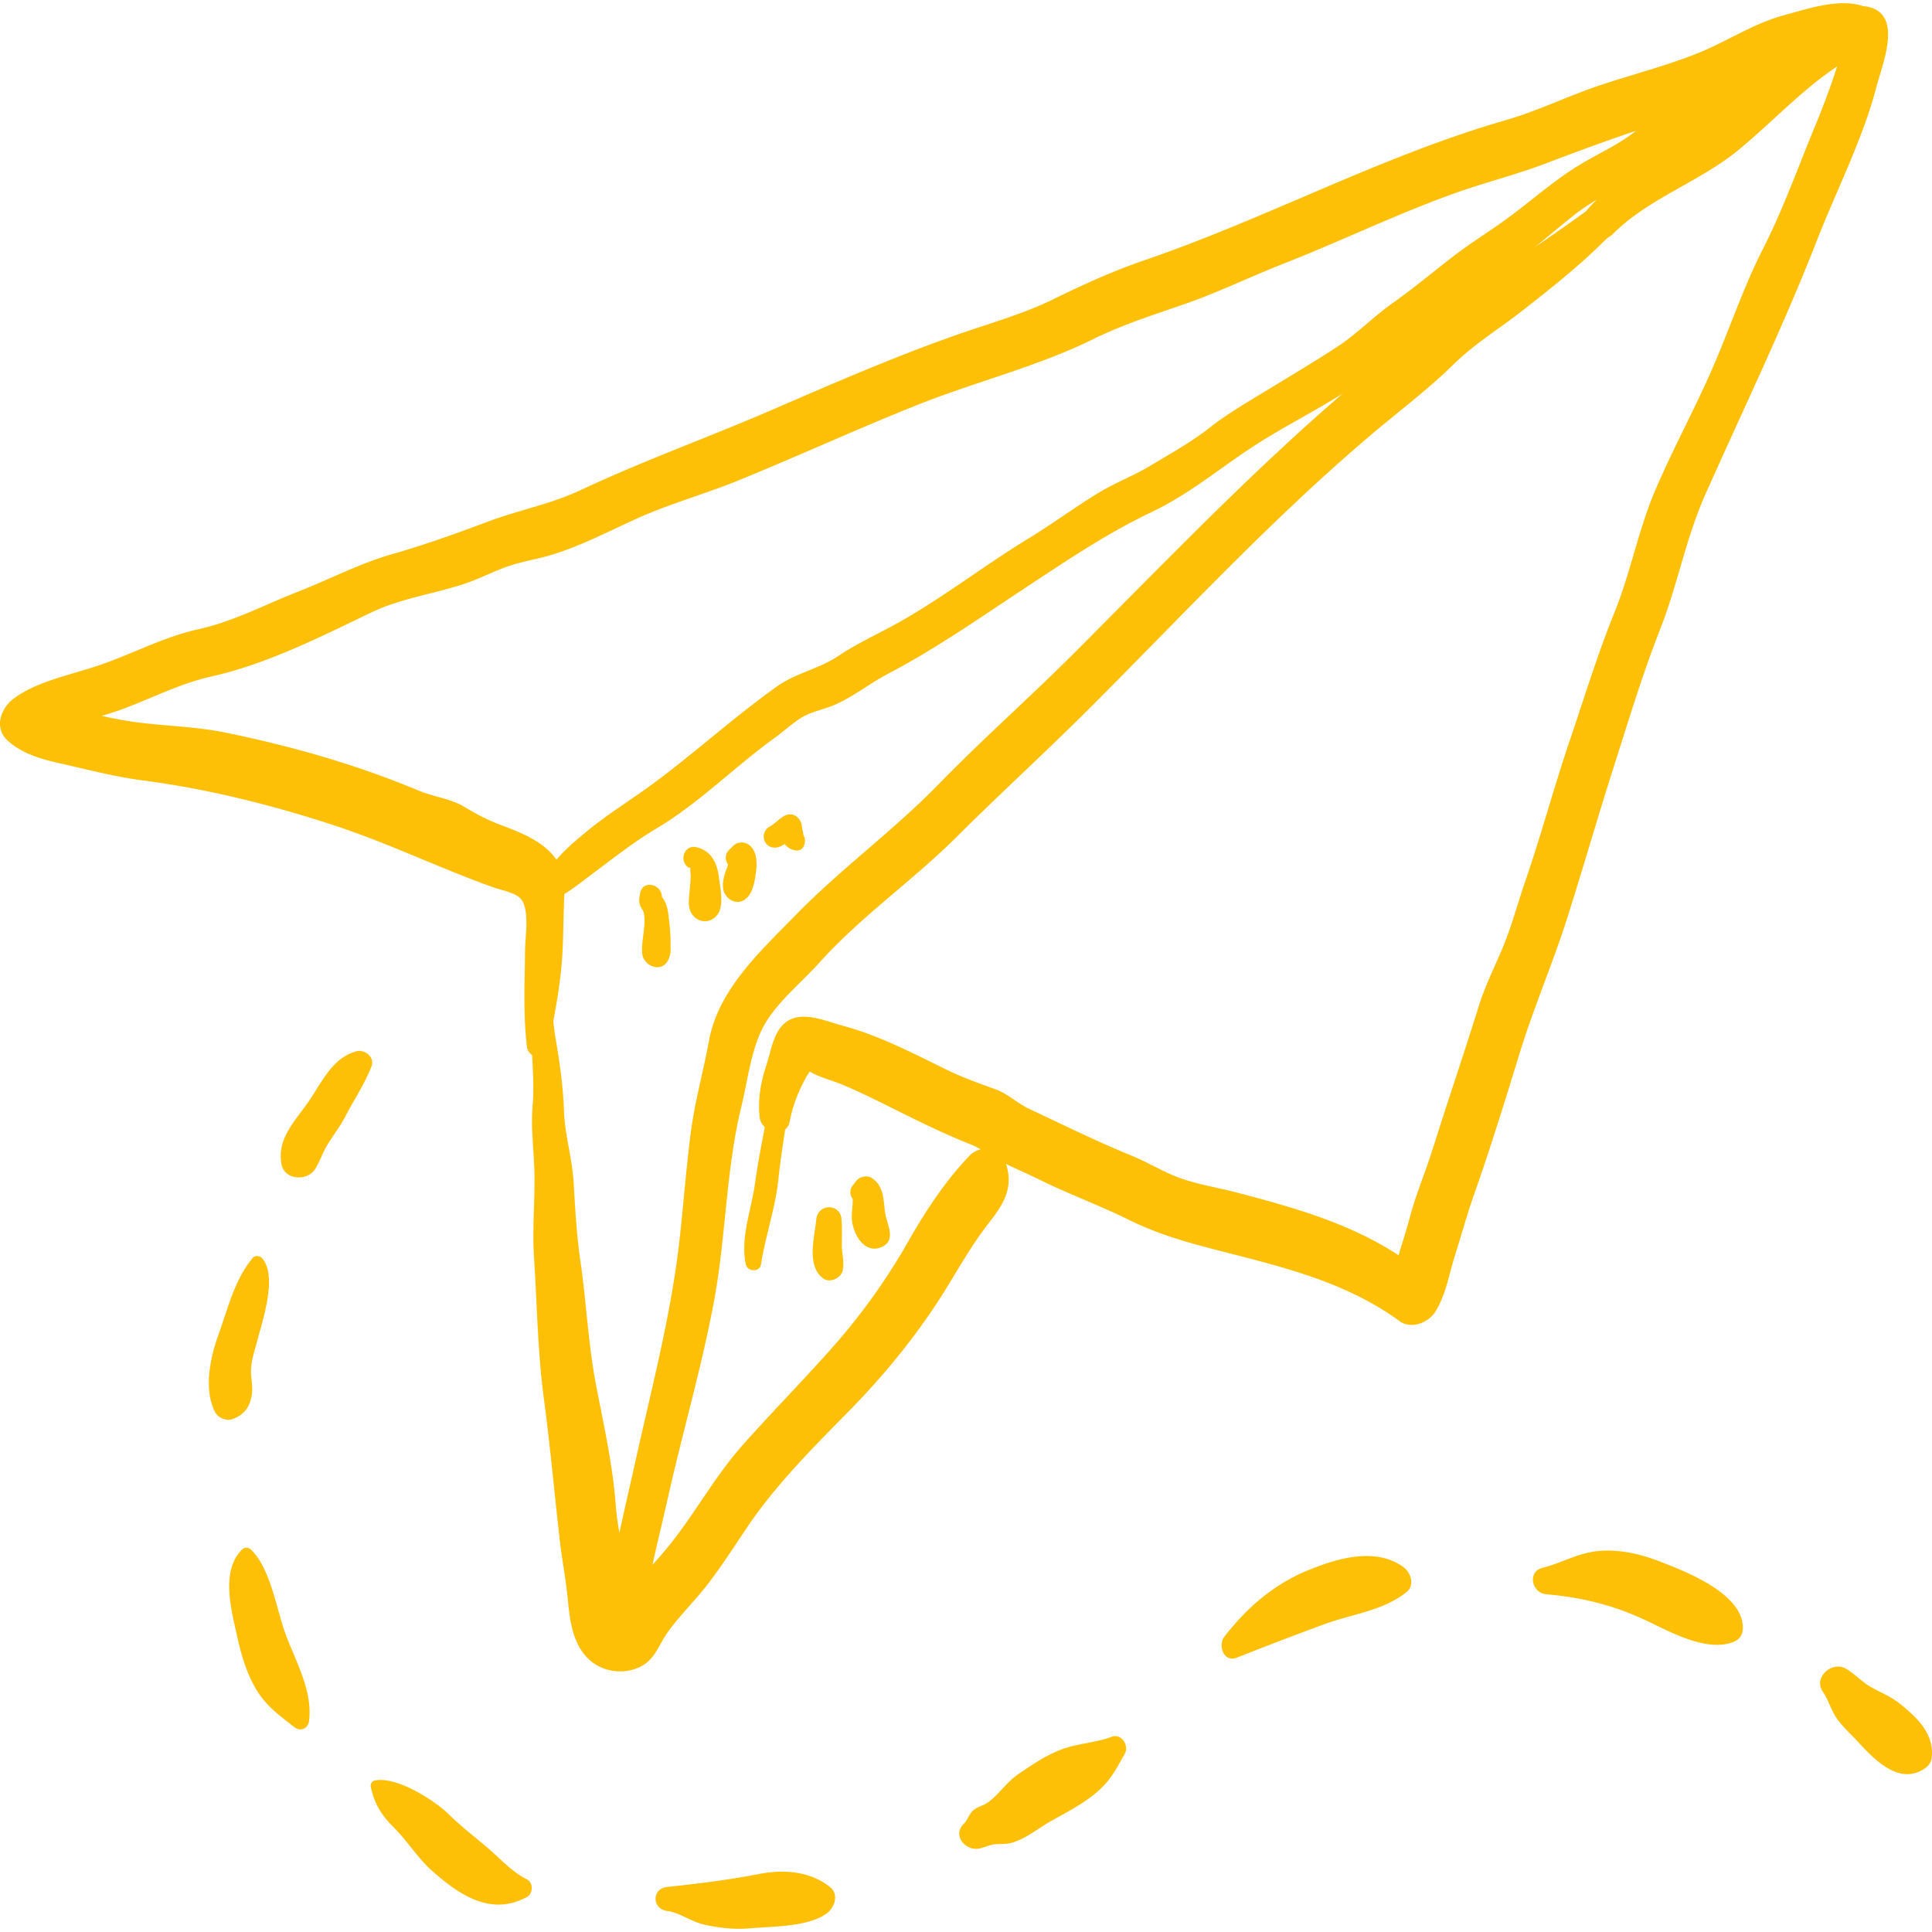 <svg xmlns="http://www.w3.org/2000/svg" version="1.1" xmlns:xlink="http://www.w3.org/1999/xlink" width="512" height="512" x="0" y="0" viewBox="0 0 512.006 512.006" style="enable-background:new 0 0 512 512" xml:space="preserve" class=""><g><path d="M494.078 1.645c-.114-.014-.214-.004-.326-.01-.03-.011-.059-.029-.09-.037-6.416-2.128-14.561.743-20.836 2.422-8.135 2.177-15.109 6.959-22.86 10.066-8.455 3.391-17.342 5.635-25.971 8.515-8.397 2.801-16.44 6.789-24.947 9.237-32.994 9.496-63.295 26.034-95.786 37.142-8.431 2.884-16.179 6.433-24.166 10.347-7.923 3.885-16.704 6.317-25.029 9.225-16.557 5.787-32.756 12.824-48.846 19.8-17.085 7.407-34.572 13.654-51.43 21.568-7.939 3.726-16.153 5.202-24.273 8.242-8.574 3.21-16.769 6.171-25.617 8.699-8.687 2.481-16.539 6.674-24.901 9.931-8.838 3.444-17.019 7.879-26.397 9.96-9.473 2.102-17.43 6.543-26.604 9.647-7.019 2.375-16.506 4.218-22.48 8.821-3.359 2.588-5.191 7.738-1.429 11.102 3.846 3.443 8.69 4.815 13.635 5.931 7.323 1.655 14.539 3.572 21.995 4.546 17.18 2.242 34.173 6.471 50.666 11.879 14.602 4.786 28.052 11.366 42.39 16.497 1.958.7 5.767 1.369 7.186 2.966 2.471 2.781 1.221 10.187 1.188 13.516-.084 8.554-.512 17.275.497 25.777.109.916.653 1.672 1.362 2.172.224 4.402.536 8.782.151 13.314-.556 6.554.447 12.658.49 19.166.044 7.047-.587 13.919-.133 20.981.825 12.81.953 25.301 2.677 38.084 1.669 12.378 2.723 24.665 4.16 37.052.62 5.331 1.648 10.569 2.151 15.905.506 5.368 1.272 11.364 5.289 15.38 3.216 3.214 8.194 4.273 12.527 2.798 5.271-1.796 5.934-6.068 8.854-10.036 3.189-4.332 7.226-8.292 10.533-12.611 3.727-4.868 6.977-9.957 10.402-15.035 7.485-11.098 17.436-21.059 26.803-30.575 9.704-9.856 18.672-20.896 25.926-32.693 3.599-5.854 6.847-11.614 11.082-17.047 3.833-4.916 6.69-9.148 4.794-15.527-.03-.096-.071-.184-.103-.277 3.17 1.476 6.353 2.917 9.503 4.455 7.525 3.676 15.44 6.561 22.923 10.276 7.901 3.922 15.797 6.117 24.349 8.305 16.736 4.278 33.299 8.242 47.529 18.594 3.097 2.252 7.633.427 9.468-2.481 2.783-4.412 3.602-9.867 5.167-14.796 1.711-5.384 3.147-10.748 5.032-16.08 4.383-12.417 8.318-25.198 12.192-37.784 3.676-11.942 8.578-23.257 12.385-35.145 4.269-13.336 8.095-26.795 12.358-40.122 3.955-12.357 7.692-24.857 12.44-36.929 4.619-11.744 6.802-24.088 11.952-35.673 9.96-22.405 20.669-44.491 29.571-67.305 5.255-13.462 12.162-26.846 15.82-40.839 1.681-6.397 7.442-19.99-3.223-21.316zM133.127 218.787c-3.926-1.475-6.49-2.807-9.969-4.914-3.654-2.214-8.209-2.687-12.157-4.336-16.59-6.937-33.865-11.849-51.492-15.432-9.133-1.858-18.519-1.674-27.658-3.383-1.638-.307-3.269-.649-4.899-.988 1.651-.506 3.274-1.009 4.808-1.561 8.321-2.99 15.644-6.969 24.295-8.907 14.792-3.314 28.9-10.515 42.426-16.989 7.698-3.684 16.603-4.906 24.678-7.588 3.782-1.255 7.265-3.094 10.998-4.445 3.977-1.441 8.229-2.027 12.268-3.274 7.573-2.34 14.638-6.025 21.824-9.31 9.008-4.116 18.594-6.72 27.759-10.466 15.885-6.494 31.508-13.683 47.464-20.023 15.394-6.115 31.527-10.026 46.413-17.373 7.861-3.88 16.014-6.403 24.263-9.29 8.904-3.117 17.419-7.265 26.199-10.712 15.297-6.008 30.036-13.193 45.491-18.695 7.976-2.837 16.201-4.872 24.11-7.892 7.871-3.004 15.69-5.894 23.65-8.547-.113.086-.227.161-.339.249-5.161 4.01-11.142 6.417-16.584 9.993-5.838 3.835-11.096 8.434-16.697 12.59-4.794 3.554-9.907 6.661-14.641 10.287-5.375 4.117-10.712 8.625-16.231 12.515-5.228 3.686-9.52 8.232-14.904 11.731-6.188 4.023-12.535 7.793-18.838 11.637-5.012 3.056-10.129 6.018-14.754 9.646-5.082 3.985-10.043 6.657-15.495 9.966-4.492 2.724-9.36 4.539-13.849 7.249-6.298 3.803-12.207 8.222-18.498 12.052-11.474 6.983-22.072 15.221-33.746 21.902-5.582 3.194-11.562 5.814-16.907 9.388-5.162 3.453-11.212 4.478-16.231 8.059-11.315 8.075-21.587 17.446-32.716 25.684-5.807 4.298-11.867 7.958-17.478 12.57-2.907 2.39-5.757 4.772-8.221 7.628-3.259-4.699-9.133-7.065-14.342-9.021zM423.198 52.892a48.212 48.212 0 0 0-2.467 2.561c-.151.173-.263.353-.386.53-4.486 3.234-9.025 6.393-13.576 9.52 3.419-2.77 6.767-5.621 10.217-8.361 1.984-1.573 4.081-2.944 6.212-4.25zm-254.8 334.377c-1.392 6.288-2.91 12.645-4.246 18.995-.436-2.531-.797-5.074-.992-7.641-.822-10.786-3.186-21.001-5.202-31.591-2.105-11.055-2.571-22.072-4.186-33.152-.995-6.827-1.331-13.532-1.742-20.407-.387-6.501-2.341-12.64-2.58-19.181-.249-6.792-1.102-12.541-2.235-19.184a60.61 60.61 0 0 1-.575-4.501c1.07-5.81 2.035-11.494 2.391-17.632.279-4.829.27-9.646.462-14.468.021-.549.05-1.07.077-1.581 2.341-1.424 4.515-3.173 6.763-4.851 5.858-4.369 11.461-8.84 17.748-12.583 11.143-6.634 20.64-16.308 31.185-23.916 2.291-1.652 4.435-3.643 6.794-5.179 2.774-1.807 6.007-2.265 9.018-3.553 4.999-2.141 9.467-5.77 14.316-8.312 12.448-6.526 23.726-14.422 35.42-22.138 11.132-7.346 22.314-14.955 34.328-20.659 10.605-5.035 19.123-12.528 28.98-18.702 6.874-4.306 14.551-8.229 21.702-12.718-24.961 21.501-47.705 45.297-71.004 68.608-11.862 11.867-24.386 22.903-36.071 34.904-11.941 12.264-25.861 22.37-37.785 34.584-9.32 9.546-20.57 19.737-23.064 33.366-1.485 8.112-3.732 15.988-4.804 24.185-1.203 9.211-1.914 18.475-2.91 27.709-2.182 20.209-7.406 39.792-11.788 59.598zM481.196 32.976c-4.545 10.982-8.628 22.473-14.018 33.046-5.268 10.334-8.977 21.671-13.674 32.323-4.719 10.699-10.333 20.978-14.908 31.742-4.446 10.47-6.449 21.595-10.698 32.105-4.523 11.185-8.043 22.716-11.921 34.136-4.209 12.404-7.558 25.048-11.838 37.433-1.895 5.49-3.383 11.179-5.567 16.556-2.228 5.49-4.905 10.617-6.672 16.3-3.936 12.666-8.232 25.201-12.207 37.858-1.884 5.998-4.378 11.835-6.003 17.898-.812 3.033-1.732 5.98-2.671 8.97-.134.429-.242.88-.337 1.343-12.981-8.501-27.651-12.648-43.019-16.672-5.098-1.336-10.683-2.168-15.588-4.056-4.186-1.612-8.115-4.036-12.298-5.742-9.13-3.722-18.014-8.121-26.935-12.304-3.271-1.535-5.767-4.089-9.215-5.317-4.622-1.645-8.697-3.111-13.146-5.295-8.698-4.269-17.719-8.961-27.107-11.459-5.45-1.449-12.654-5.029-16.833.883-1.762 2.491-2.481 6.6-3.414 9.454-1.508 4.612-2.3 8.975-1.821 13.832.107 1.083.637 1.999 1.376 2.688-.936 4.931-1.912 9.859-2.581 14.842-.923 6.879-4.007 14.695-2.428 21.608.435 1.895 3.663 2.045 3.985 0 1.245-7.905 3.907-15.135 4.691-23.206.406-4.172 1.13-8.385 1.711-12.607.6-.477 1.062-1.199 1.252-2.24.765-4.19 2.347-7.989 4.373-11.722.059-.109.449-.689.918-1.415 2.507 1.568 5.855 2.33 8.461 3.417 4.336 1.812 8.562 3.889 12.767 5.987 7.209 3.597 14.123 7.042 21.547 9.971.889.35 1.711.806 2.513 1.299a5.426 5.426 0 0 0-2.873 1.566c-6.17 6.368-11.681 14.612-16.067 22.37a167.4 167.4 0 0 1-20.43 28.61c-7.741 8.741-15.956 17.06-23.717 25.798-7.289 8.206-12.384 17.722-19.178 26.221a107.927 107.927 0 0 1-4.693 5.487c1.256-5.955 2.768-11.882 4.09-17.822 3.936-17.665 9.111-35.055 12.347-52.874 3.041-16.763 3.056-34.216 7.109-50.764 1.651-6.74 2.585-15.264 5.941-21.349 3.463-6.283 9.954-11.438 14.735-16.764 10.953-12.208 24.684-21.684 36.303-33.255 11.797-11.748 24.013-22.869 35.777-34.639 24.598-24.611 48.438-50.379 75.077-72.792 6.937-5.835 14.373-11.448 20.831-17.802 5.537-5.448 12.24-9.543 18.381-14.351 7.295-5.711 14.603-11.475 21.196-17.991.44-.433.885-.836 1.326-1.253a4.98 4.98 0 0 0 1.322-.948c9.538-9.568 22.897-13.792 33.234-22.245 8.991-7.353 16.726-15.893 26.249-22.211-1.661 5.215-3.559 10.29-5.655 15.352z" fill="#fec007" opacity="1" data-original="#000000" class=""></path><path d="M94.474 278.601c-6.156 1.608-9.055 7.883-12.323 12.786-3.61 5.418-8.84 10.099-7.56 17.128.785 4.305 6.992 4.608 9.004 1.176 1.261-2.151 2.035-4.499 3.364-6.626 1.489-2.381 3.193-4.573 4.491-7.073 2.308-4.453 5.208-8.728 7.009-13.409.919-2.395-1.789-4.556-3.985-3.982zM69.404 333.381c-.585-.646-1.874-.699-2.447 0-4.886 5.943-6.453 13.137-9.031 20.24-2.188 6.023-4.037 14.518-.925 20.605.757 1.484 2.984 2.45 4.586 1.867 3.241-1.181 4.743-3.349 5.188-6.764.266-2.049-.304-4.129-.253-6.178.071-2.747.988-5.232 1.665-7.855 1.334-5.166 5.487-17.212 1.217-21.915zM75.109 431.376c-2.007-6.164-3.805-16.207-8.642-20.742-.645-.605-1.645-.626-2.291 0-5.744 5.591-2.878 16.007-1.378 22.811 1.059 4.802 2.387 9.554 4.855 13.852 2.753 4.794 6.123 7.08 10.34 10.405 1.638 1.289 3.662.432 3.906-1.619 1.048-8.713-4.153-16.613-6.79-24.707zM139.591 498.028c-3.957-1.981-7.069-5.528-10.417-8.371-3.486-2.958-6.977-5.628-10.213-8.817-3.866-3.809-14.102-10.27-19.709-8.951-.766.18-1.128 1-.976 1.716.948 4.462 2.817 7.448 6.063 10.675 3.734 3.71 6.263 8.075 10.264 11.607 7.209 6.358 15.514 11.967 24.988 6.866 1.741-.939 1.824-3.811 0-4.725zM219.973 500.091c-5.327-4.213-12.215-4.729-18.725-3.473-8.222 1.588-16.18 2.587-24.451 3.447-4.123.43-4.05 5.853 0 6.364 3.251.412 6.451 2.853 9.748 3.602 4.07.923 8.152 1.379 12.313.998 6.041-.553 15.147-.317 20.212-3.925 2.075-1.478 3.359-5.071.903-7.013zM294.606 460.27c-4.265 1.622-9.19 1.756-13.597 3.47-3.985 1.548-7.735 4.097-11.246 6.503-3.074 2.107-5.117 5.462-8.043 7.489-1.229.852-2.807 1.085-3.939 2.168-1.005.962-1.426 2.56-2.321 3.396-3.167 2.961.269 7.186 3.856 6.626 1.393-.217 2.807-.955 3.903-1.1 1.862-.249 3.343.05 5.282-.57 3.742-1.199 6.909-3.923 10.319-5.817 3.949-2.192 8.072-4.33 11.571-7.23 3.886-3.221 5.239-6.136 7.682-10.422 1.225-2.154-.853-5.506-3.467-4.513zM371.881 415.262c-7.497-5.389-17.861-2.188-25.593 1.032-8.912 3.713-15.914 9.859-21.792 17.415-1.769 2.274-.26 6.986 3.257 5.598 7.765-3.06 15.573-6.073 23.416-8.937 7.26-2.65 15.421-3.503 21.571-8.442 2.322-1.868 1.119-5.244-.859-6.666zM440.182 413.929c-5.047-1.968-10.363-3.286-15.815-2.954-5.878.357-10.129 3.127-15.56 4.506-4.123 1.046-2.884 6.669.949 7.017 9.693.883 17.811 2.853 26.687 7.046 6.277 2.964 15.713 8.302 22.84 5.635 1.541-.576 2.491-1.728 2.583-3.391.511-9.28-14.95-15.232-21.684-17.859zM503.288 451.352c-2.478-1.949-5.025-2.826-7.679-4.388-2.285-1.346-4.11-3.391-6.42-4.739-3.676-2.145-8.73 2.314-6.111 6.11 1.581 2.292 2.174 4.979 3.83 7.262 1.694 2.334 3.859 4.226 5.8 6.339 3.684 4.015 9.558 10.117 15.602 7.679 1.536-.622 3.329-1.738 3.587-3.589.894-6.43-3.898-10.969-8.609-14.674zM223.089 330.015c.013-2.288.087-4.558-.067-6.846-.292-4.343-6.291-4.27-6.7 0-.46 4.858-2.707 12.22 1.867 15.658 1.201.903 3.163.445 4.153-.536l.257-.254c.545-.539.797-1.272.815-2.014.315-1.876-.335-4.138-.325-6.008zM234.584 321.509c-.5-3.427-.25-7.123-3.479-9.284-1.465-.982-3.699-.303-4.532 1.188l-.396.54c-1.143 1.162-.985 2.743-.186 3.822a20.41 20.41 0 0 1-.027 1.078c-.084 1.522-.324 3.013-.179 4.538.359 3.755 3.383 9.185 7.998 7.029 3.835-1.794 1.217-6.06.801-8.911zM177.699 250.946c.114-2.627-.197-5.325-.483-7.895-.143-1.282-.346-2.634-.875-3.817-.227-.506-.423-.906-.779-1.338a9.784 9.784 0 0 1-.164-.202c.046-3.319-4.979-4.662-5.741-1.063-.243 1.152-.423 2.224-.003 3.346.332.882.858 1.286 1 2.105.592 3.334-.747 7.146-.469 10.552.274 3.36 5.045 5.359 6.857 1.858.136-.263.254-.569.362-.889l.01.01.011-.077c.263-.806.394-1.735.274-2.59zM190.556 232.693c-.463-3.796-1.839-7.063-5.825-8.132-3.596-.963-4.974 3.992-1.938 5.531-.347-.229.137-.273.159.077.071.03.13.071.206.097-.089-.031-.143-.06-.206-.09.001.03.01.053.004.089-.09.499.084 1.305.08 1.819-.013 1.329-.154 2.663-.277 3.985-.186 1.988-.604 4.408.602 6.153 1.765 2.557 5.119 2.558 6.884 0 1.629-2.359.626-6.938.311-9.529z" fill="#fec007" opacity="1" data-original="#000000" class=""></path><path d="M182.793 230.092c.04.027.094.054.159.086v-.009a3.853 3.853 0 0 1-.159-.077zM198.843 224.188c-1.285-1.191-3.289-1.268-4.569 0l-1.066 1.055c-1.188 1.173-1.04 2.797-.236 3.936-.206.546-.439 1.102-.62 1.629-.689 2.001-1.338 4.642.027 6.51 1.345 1.839 3.7 2.351 5.474.705 1.742-1.616 2.172-4.556 2.494-6.934.308-2.266.298-5.232-1.504-6.901zM213.223 221.957l-.269-.636a2.108 2.108 0 0 0-.074-.159c.003-.06 0-.151-.023-.342-.049-.422-.179-.813-.256-1.229-.023-.121-.149-1.175-.094-.636-.22-2.292-2.507-3.983-4.706-2.701-1.462.853-2.571 2.134-3.927 2.867-1.418.765-1.867 2.727-1.07 4.085.876 1.498 2.62 1.755 4.086 1.07.364-.17.707-.372 1.04-.589.775.929 1.814 1.594 3.17 1.699 1.632.129 2.364-1.539 2.181-2.861.095.372.077.182-.058-.568z" fill="#fec007" opacity="1" data-original="#000000" class=""></path></g></svg>